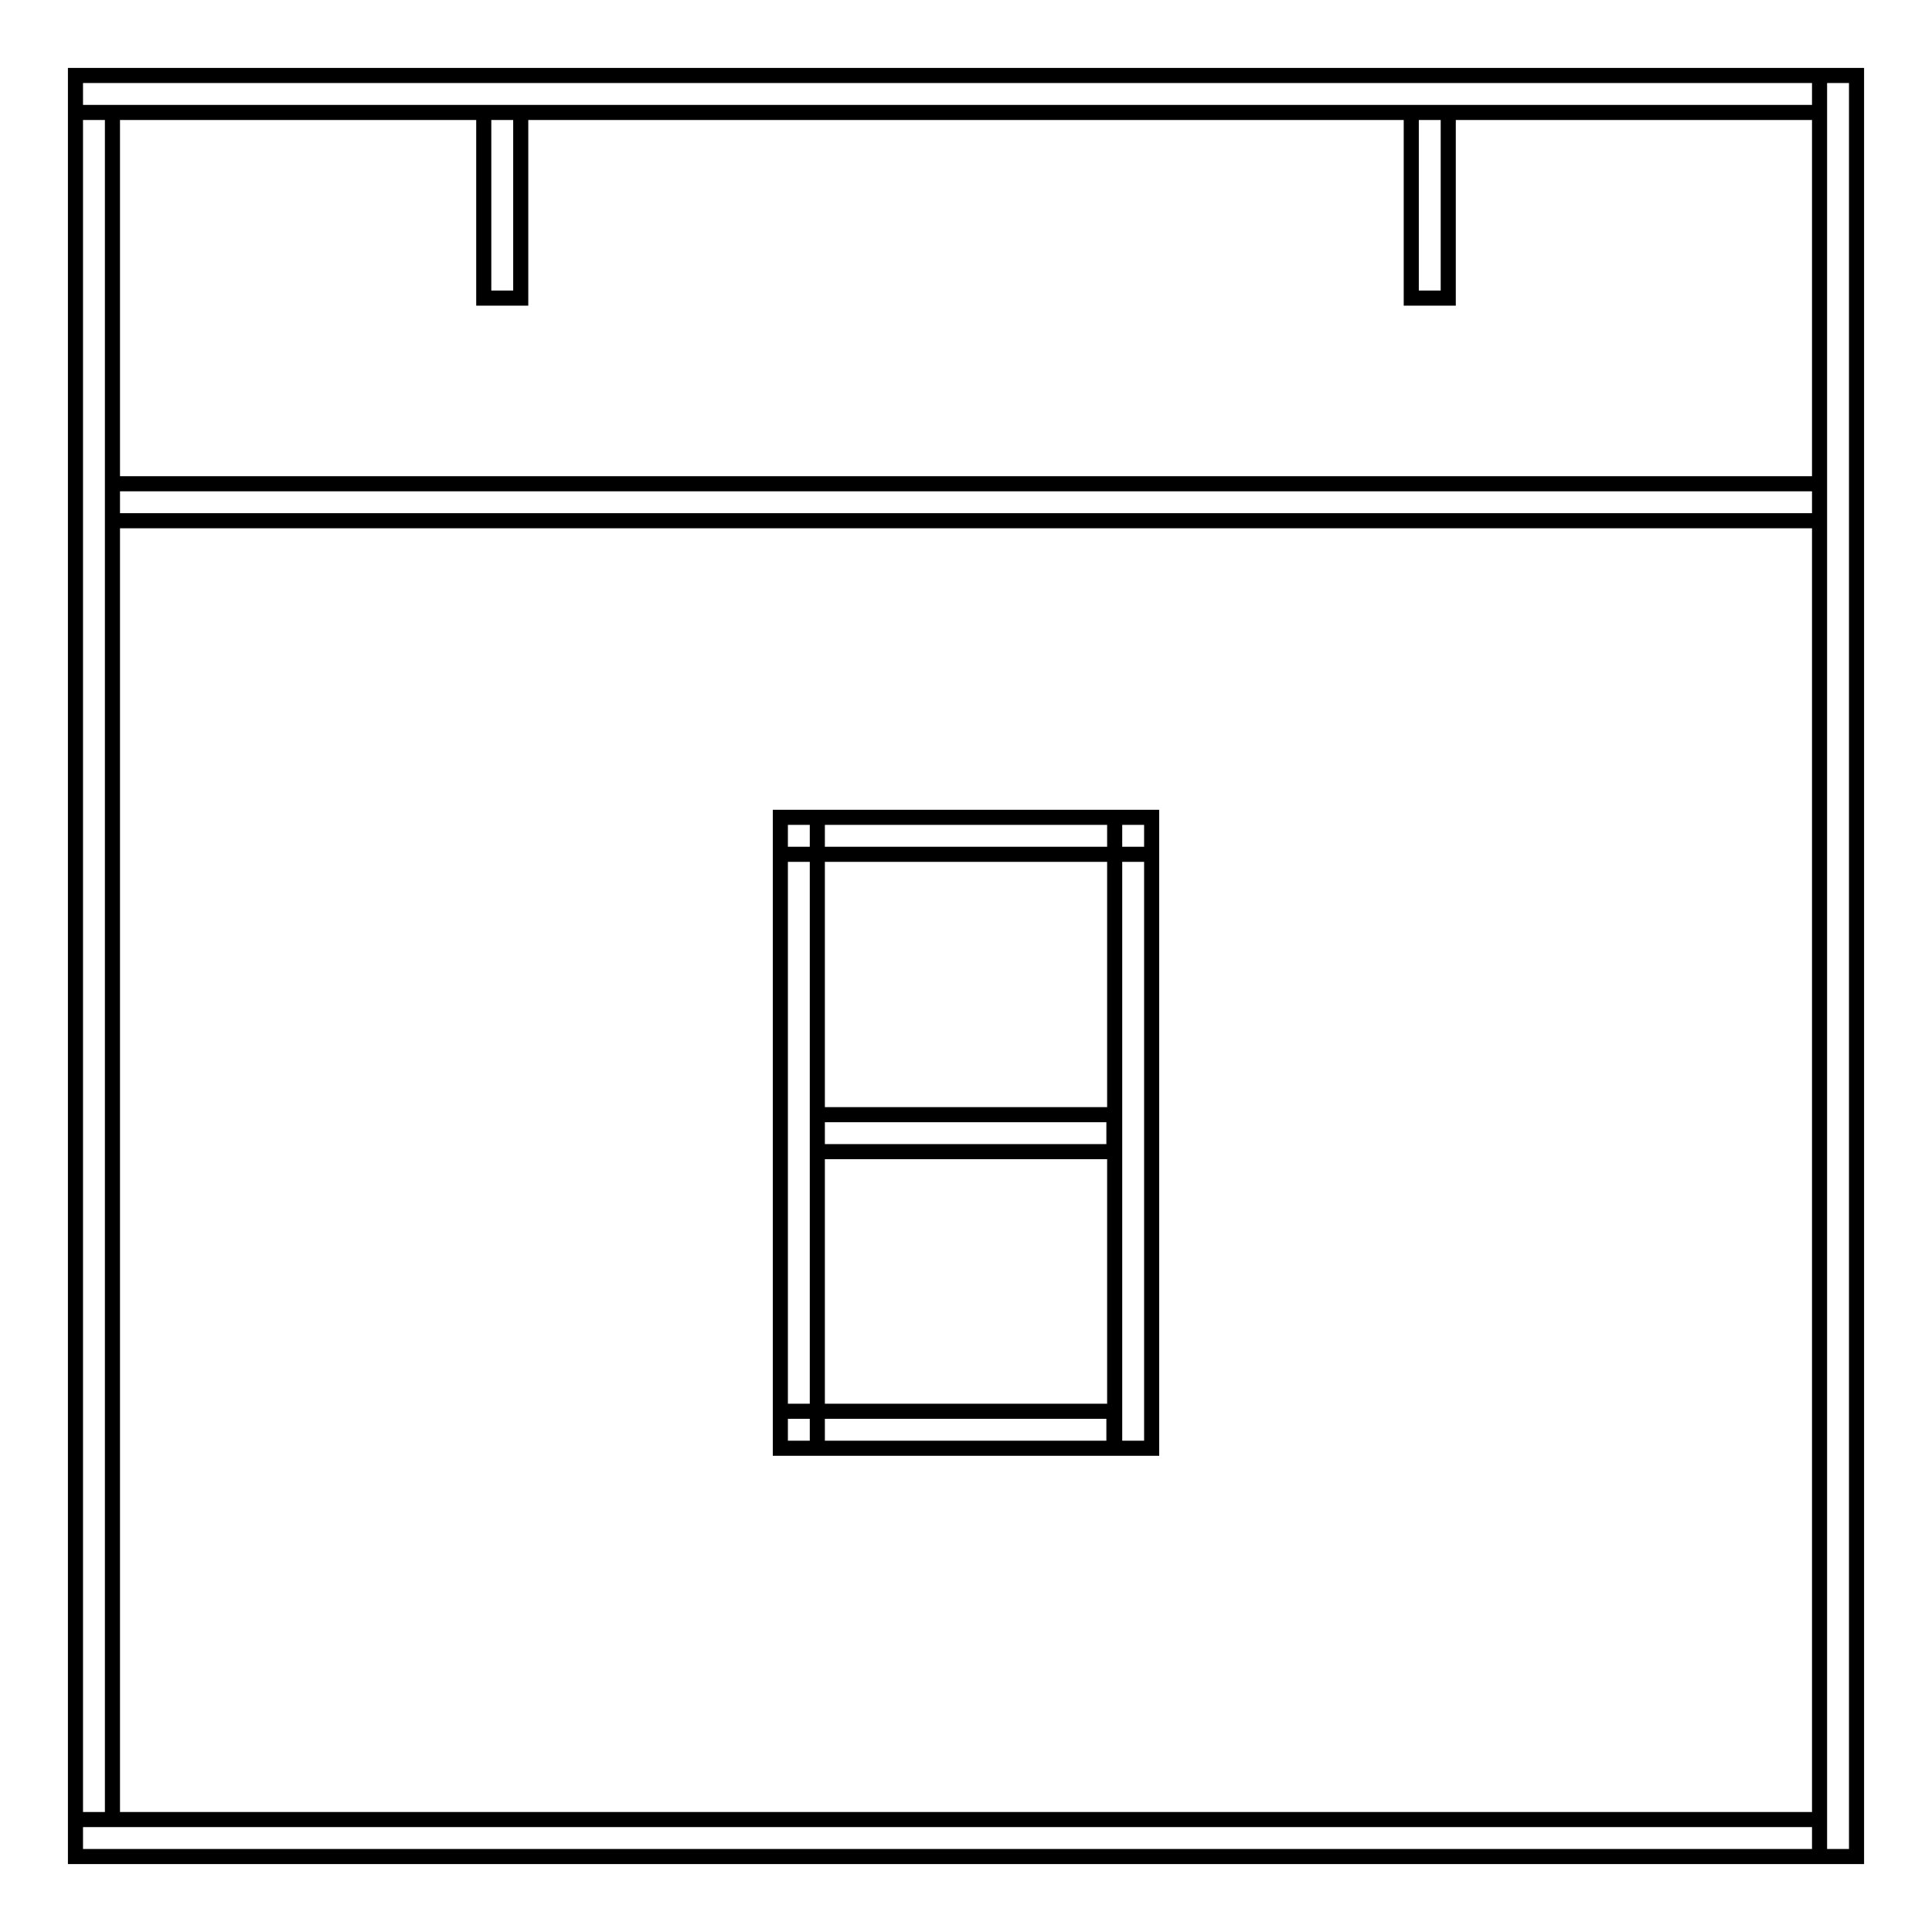 <?xml version="1.0" encoding="utf-8"?>
<!-- Svg Vector Icons : http://www.onlinewebfonts.com/icon -->
<!DOCTYPE svg PUBLIC "-//W3C//DTD SVG 1.1//EN" "http://www.w3.org/Graphics/SVG/1.1/DTD/svg11.dtd">
<svg version="1.1" xmlns="http://www.w3.org/2000/svg" xmlns:xlink="http://www.w3.org/1999/xlink" x="0px" y="0px" viewBox="0 0 256 256" enable-background="new 0 0 256 256" xml:space="preserve">
<g> <path stroke-width="2" fill-opacity="0" stroke="#000000"  d="M10,10h231.1v4.9H10V10z M10,14.9h4.9v226.2H10V14.9z M10,241.1h231.1v4.9H10V241.1z M241.1,10h4.9v236 h-4.9V10z M14.9,64.1h226.2V69H14.9V64.1z M64.1,14.9H69v24.6h-4.9V14.9z M187,14.9h4.9v24.6H187V14.9z M103.4,108.3h49.2v4.9 h-49.2V108.3z M147.7,108.3h4.9v83.6h-4.9V108.3z M103.4,108.3h4.9v83.6h-4.9V108.3z M103.4,187h44.2v4.9h-44.2V187z M108.3,147.7 h39.3v4.9h-39.3V147.7z"/></g>
</svg>